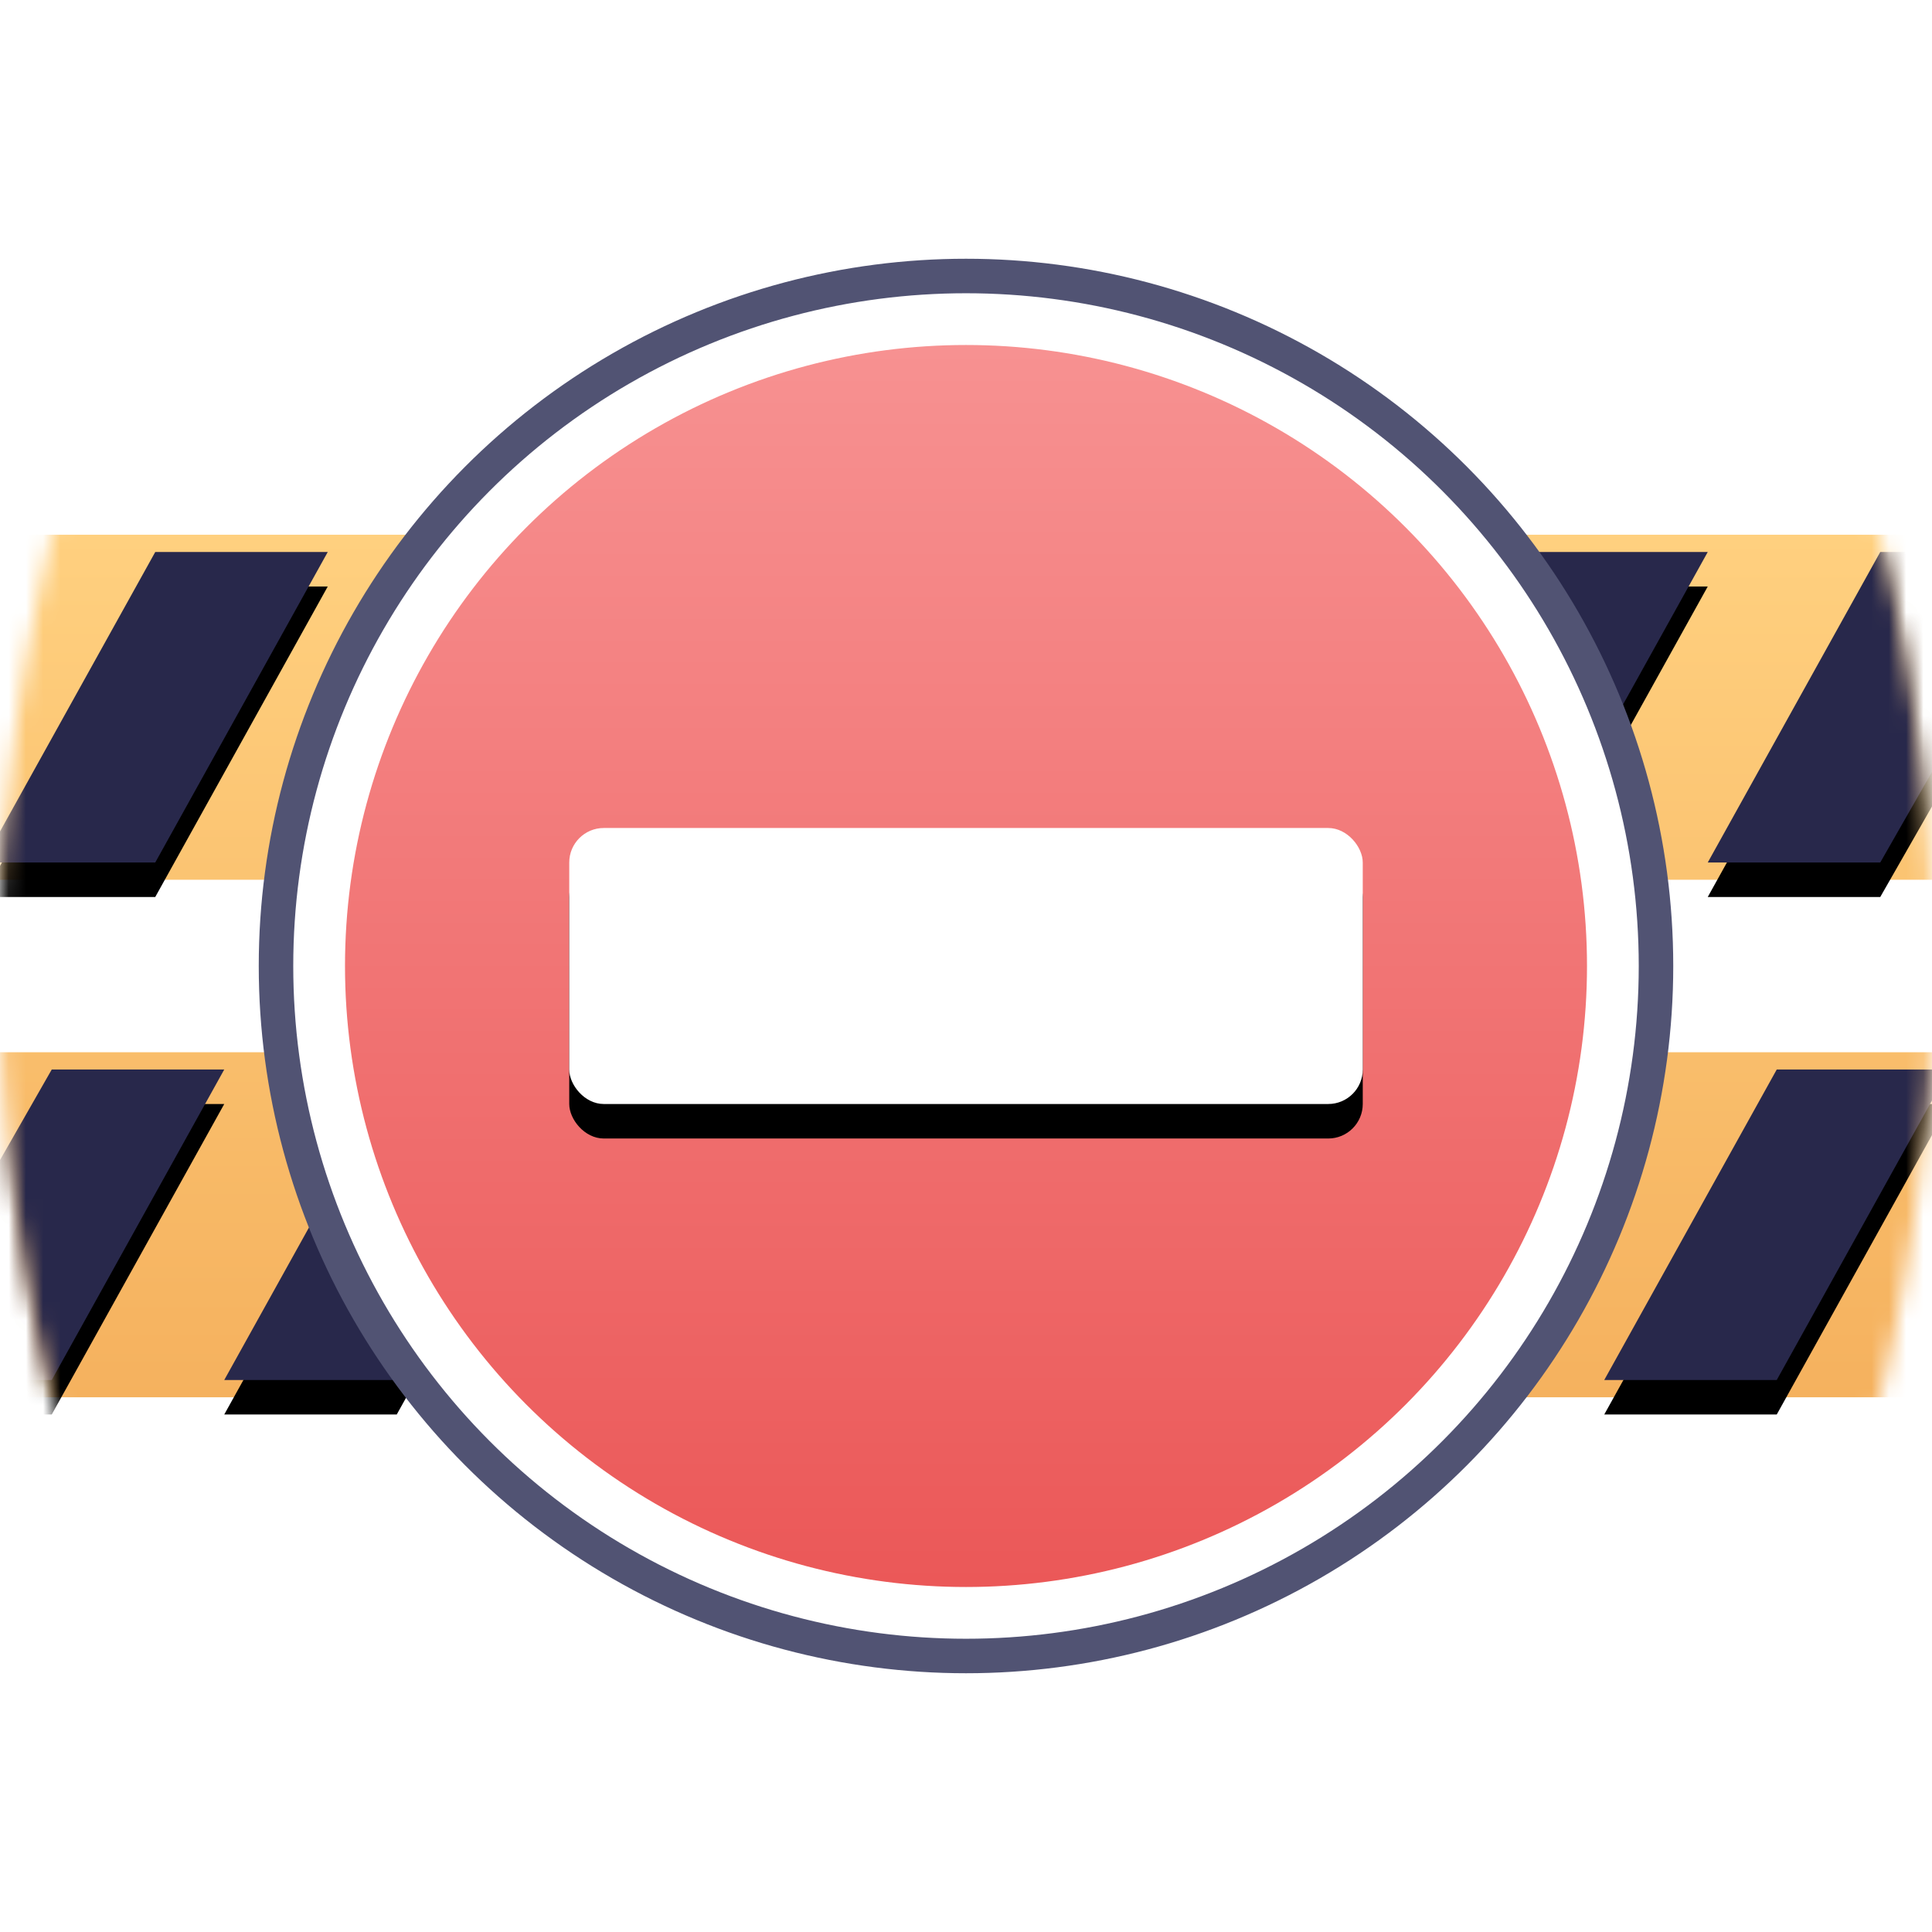 <svg xmlns="http://www.w3.org/2000/svg" xmlns:xlink="http://www.w3.org/1999/xlink" viewBox="0 0 112 112"><defs><filter id="error-e" width="177.8%" height="177.8%" x="-39%" y="-28%" filterUnits="objectBoundingBox"><feOffset dy="2" in="SourceAlpha" result="shadowOffsetOuter1"/><feGaussianBlur in="shadowOffsetOuter1" result="shadowBlurOuter1" stdDeviation="2"/><feColorMatrix in="shadowBlurOuter1" values="0 0 0 0 0.157 0 0 0 0 0.157 0 0 0 0 0.294 0 0 0 0.15 0"/></filter><filter id="error-g" width="170%" height="177.8%" x="-35%" y="-28%" filterUnits="objectBoundingBox"><feOffset dy="2" in="SourceAlpha" result="shadowOffsetOuter1"/><feGaussianBlur in="shadowOffsetOuter1" result="shadowBlurOuter1" stdDeviation="2"/><feColorMatrix in="shadowBlurOuter1" values="0 0 0 0 0.157 0 0 0 0 0.157 0 0 0 0 0.294 0 0 0 0.15 0"/></filter><filter id="error-i" width="170%" height="177.8%" x="-35%" y="-28%" filterUnits="objectBoundingBox"><feOffset dy="2" in="SourceAlpha" result="shadowOffsetOuter1"/><feGaussianBlur in="shadowOffsetOuter1" result="shadowBlurOuter1" stdDeviation="2"/><feColorMatrix in="shadowBlurOuter1" values="0 0 0 0 0.157 0 0 0 0 0.157 0 0 0 0 0.294 0 0 0 0.15 0"/></filter><filter id="error-k" width="170%" height="177.8%" x="-35%" y="-28%" filterUnits="objectBoundingBox"><feOffset dy="2" in="SourceAlpha" result="shadowOffsetOuter1"/><feGaussianBlur in="shadowOffsetOuter1" result="shadowBlurOuter1" stdDeviation="2"/><feColorMatrix in="shadowBlurOuter1" values="0 0 0 0 0.157 0 0 0 0 0.157 0 0 0 0 0.294 0 0 0 0.15 0"/></filter><filter id="error-m" width="170%" height="177.8%" x="-35%" y="-28%" filterUnits="objectBoundingBox"><feOffset dy="2" in="SourceAlpha" result="shadowOffsetOuter1"/><feGaussianBlur in="shadowOffsetOuter1" result="shadowBlurOuter1" stdDeviation="2"/><feColorMatrix in="shadowBlurOuter1" values="0 0 0 0 0.157 0 0 0 0 0.157 0 0 0 0 0.294 0 0 0 0.15 0"/></filter><filter id="error-o" width="177.8%" height="177.8%" x="-39%" y="-28%" filterUnits="objectBoundingBox"><feOffset dy="2" in="SourceAlpha" result="shadowOffsetOuter1"/><feGaussianBlur in="shadowOffsetOuter1" result="shadowBlurOuter1" stdDeviation="2"/><feColorMatrix in="shadowBlurOuter1" values="0 0 0 0 0.157 0 0 0 0 0.157 0 0 0 0 0.294 0 0 0 0.15 0"/></filter><filter id="error-r" width="130.4%" height="187.5%" x="-15%" y="-31%" filterUnits="objectBoundingBox"><feOffset dy="2" in="SourceAlpha" result="shadowOffsetOuter1"/><feGaussianBlur in="shadowOffsetOuter1" result="shadowBlurOuter1" stdDeviation="2"/><feColorMatrix in="shadowBlurOuter1" values="0 0 0 0 0.157 0 0 0 0 0.157 0 0 0 0 0.294 0 0 0 0.15 0"/></filter><path id="error-a" d="M109 31A38 38 0 0 0 81 3a104 104 0 0 0-50 0A38 38 0 0 0 3 31c-4 17-4 33 0 50a38 38 0 0 0 28 28 104 104 0 0 0 50 0 38 38 0 0 0 28-28c4-17 4-33 0-50"/><path id="error-d" d="M3 62h10L3 80h-8v-4z"/><path id="error-f" d="M23 62h10L23 80H13z"/><path id="error-h" d="M103 62h10l-10 18H93z"/><path id="error-j" d="M9 32h10L9 50H-1z"/><path id="error-l" d="M89 32h10L89 50H79z"/><path id="error-n" d="M109 32h8v4l-8 14H99z"/><linearGradient id="error-b" x1="50%" x2="50%" y1="0%" y2="100%"><stop offset="0%" stop-color="#FFD07F"/><stop offset="100%" stop-color="#F1A551"/></linearGradient><linearGradient id="error-p" x1="50%" x2="50%" y1="0%" y2="100%"><stop offset="0%" stop-color="#F79191"/><stop offset="100%" stop-color="#EB5858"/></linearGradient><rect id="error-q" width="46" height="16" x="17" y="32" rx="2"/></defs><g fill="none" fill-rule="evenodd"><mask id="error-c" fill="#fff"><use xlink:href="#error-a"/></mask><use xlink:href="#error-a" fill="#FFF"/><path fill="url(#error-b)" d="M-5 31h122v20H-5zm0 30h122v20H-5z" mask="url(#error-c)"/><g mask="url(#error-c)"><use xlink:href="#error-d" fill="#000" filter="url(#error-e)"/><use xlink:href="#error-d" fill="#28284B"/></g><g mask="url(#error-c)"><use xlink:href="#error-f" fill="#000" filter="url(#error-g)"/><use xlink:href="#error-f" fill="#28284B"/></g><g mask="url(#error-c)"><use xlink:href="#error-h" fill="#000" filter="url(#error-i)"/><use xlink:href="#error-h" fill="#28284B"/></g><g mask="url(#error-c)"><use xlink:href="#error-j" fill="#000" filter="url(#error-k)"/><use xlink:href="#error-j" fill="#28284B"/></g><g mask="url(#error-c)"><use xlink:href="#error-l" fill="#000" filter="url(#error-m)"/><use xlink:href="#error-l" fill="#28284B"/></g><g mask="url(#error-c)"><use xlink:href="#error-n" fill="#000" filter="url(#error-o)"/><use xlink:href="#error-n" fill="#28284B"/></g><g mask="url(#error-c)"><g transform="translate(16 16)"><circle cx="40" cy="40" r="40" fill="#FFF" stroke="#515373" stroke-width="2"/><circle cx="40" cy="40" r="36" fill="url(#error-p)"/><use xlink:href="#error-q" fill="#000" filter="url(#error-r)"/><use xlink:href="#error-q" fill="#FFF"/></g></g></g></svg>

